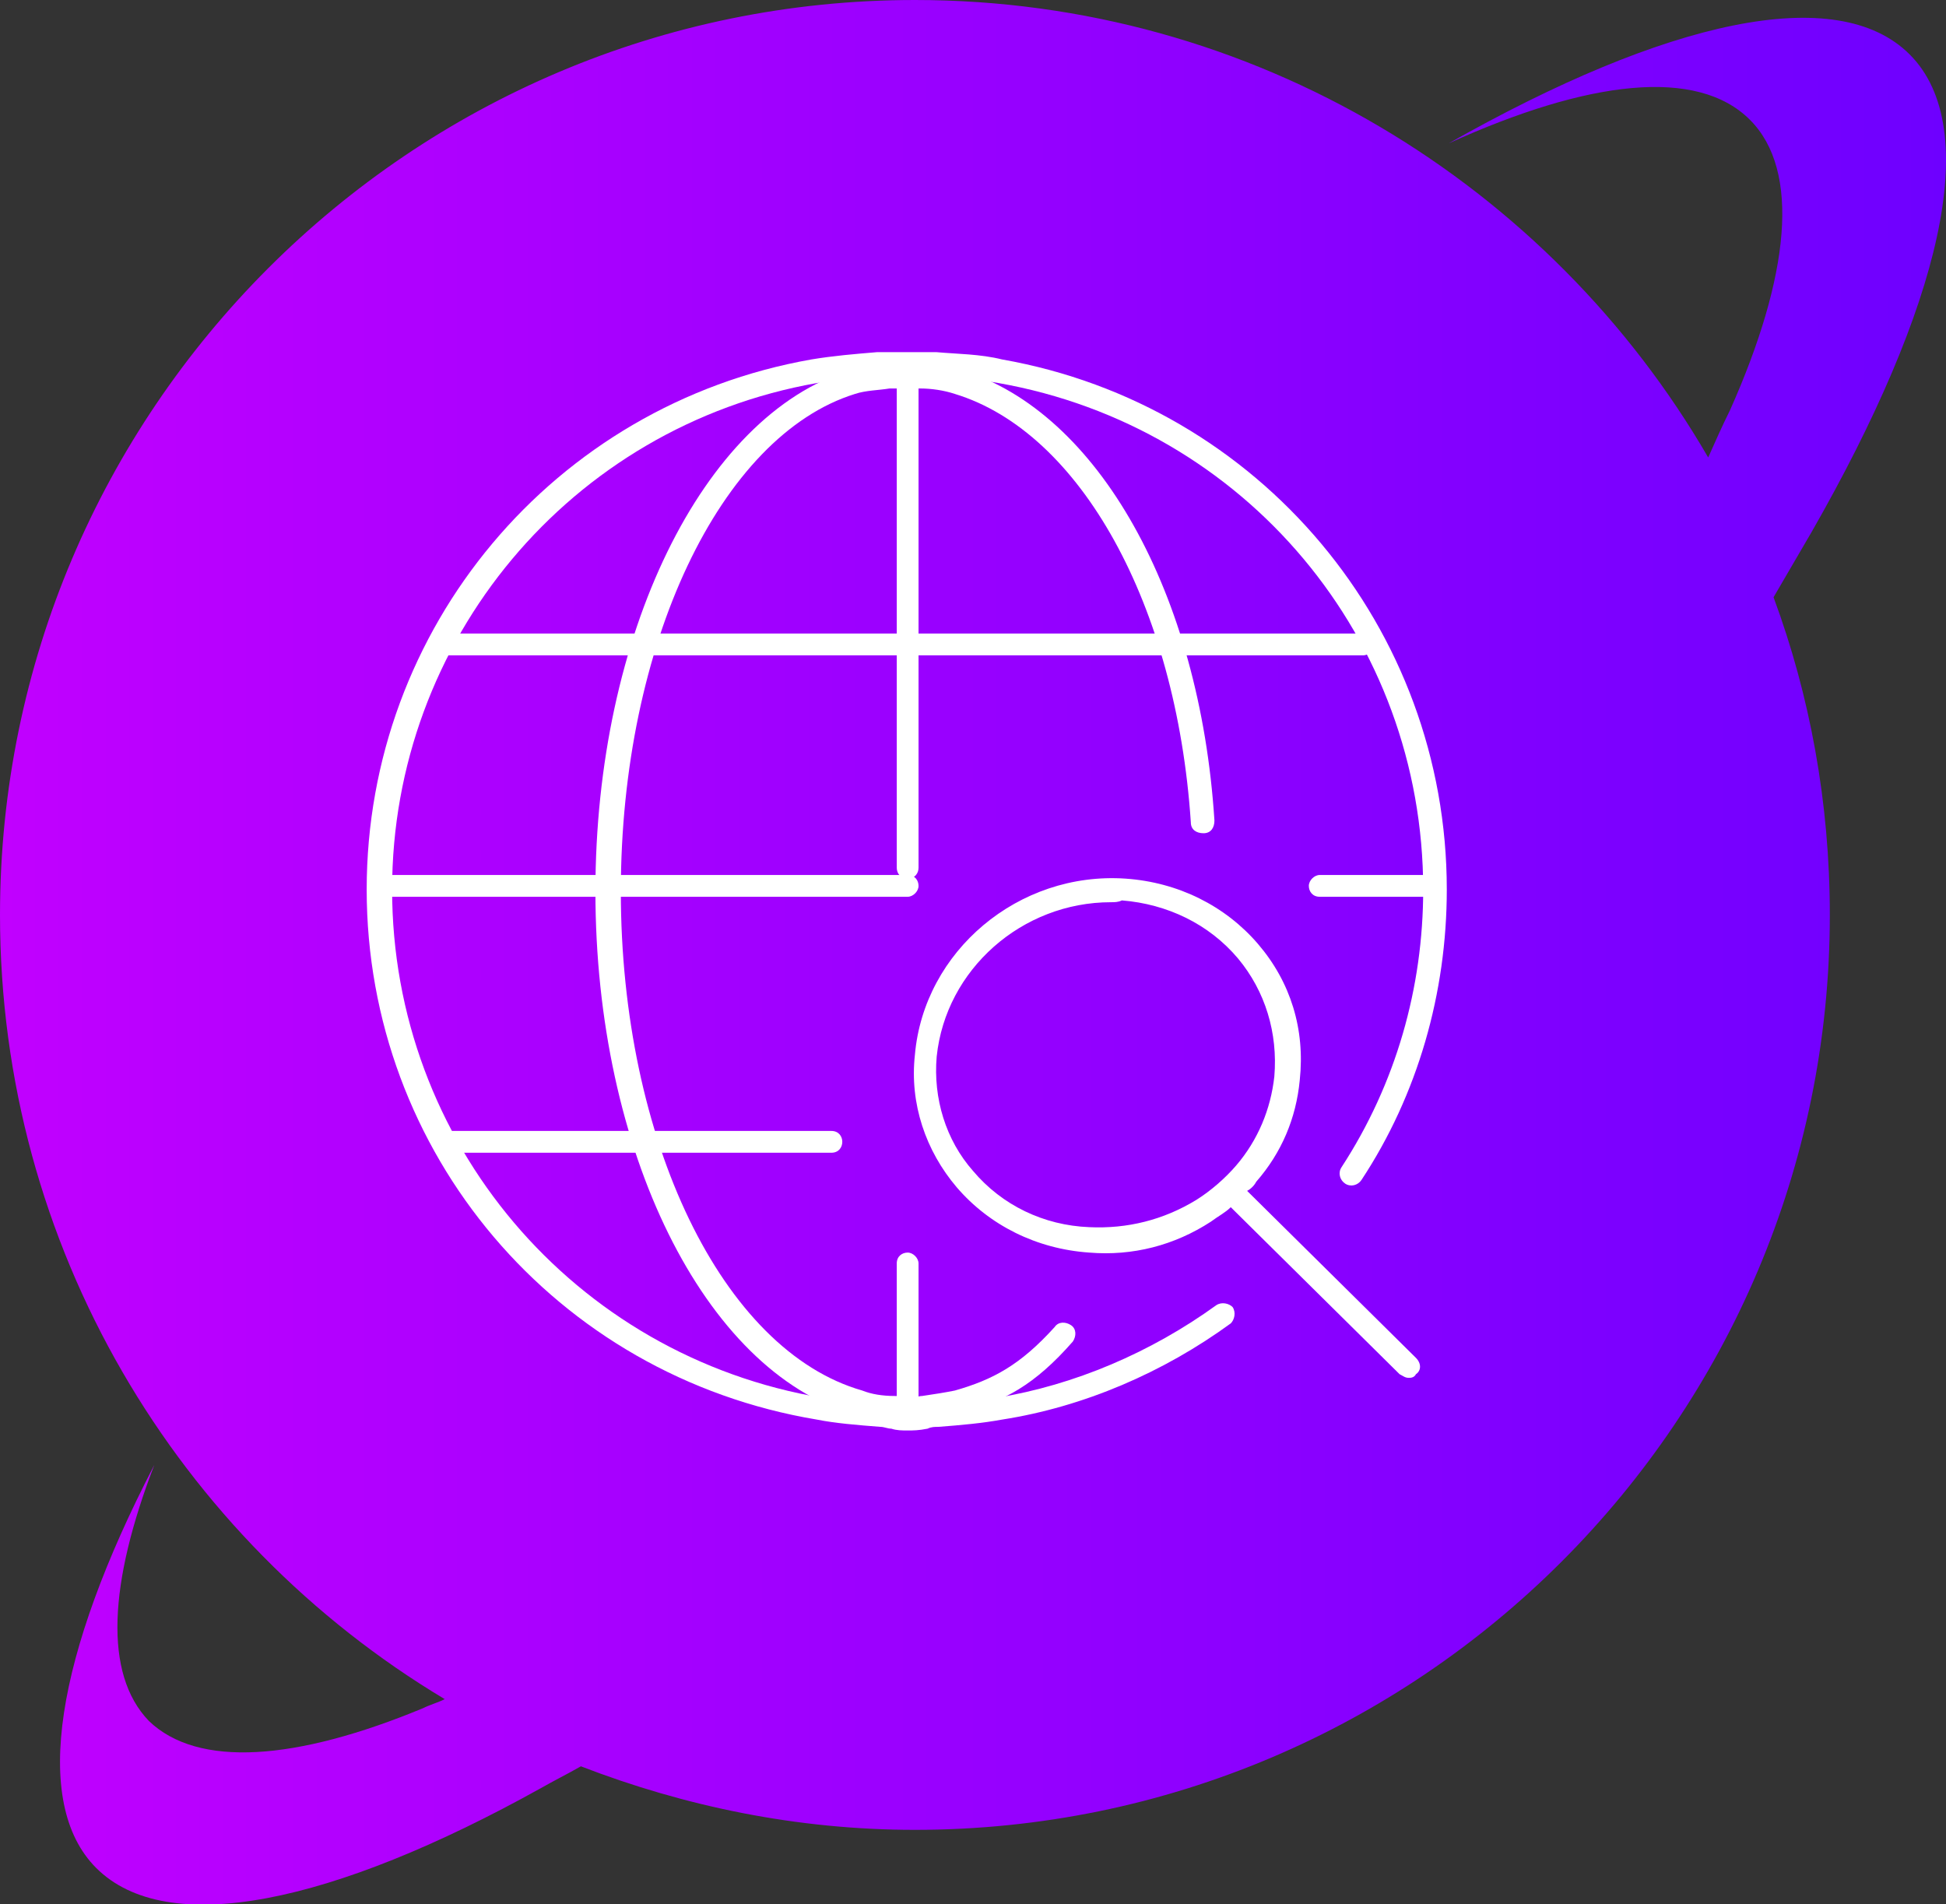<?xml version="1.0" encoding="utf-8"?>
<!-- Generator: Adobe Illustrator 23.0.3, SVG Export Plug-In . SVG Version: 6.00 Build 0)  -->
<svg version="1.1" id="Calque_1" xmlns="http://www.w3.org/2000/svg" xmlns:xlink="http://www.w3.org/1999/xlink" x="0px" y="0px"
	 viewBox="0 0 107.2 104.9" style="enable-background:new 0 0 107.2 104.9;" xml:space="preserve">
<rect x="0" y="0" width="107.2" height="104.9" fill="#333333" stroke="none"/>
<style type="text/css">
	.st0{fill:url(#_x35__2_);}
	.st1{fill:#FFFFFF;}
</style>
<g id="_x35__1_">
	<linearGradient id="_x35__2_" gradientUnits="userSpaceOnUse" x1="0" y1="52.471" x2="107.204" y2="52.471">
		<stop  offset="0" style="stop-color:#C100FF"/>
		<stop  offset="1" style="stop-color:#6E00FF"/>
	</linearGradient>
	<path id="_x35_" class="st0" d="M99.8,29.3c7.1-12.4,9.5-22.2,5.4-26.3c-4-4-13.4-1.9-25.4,4.9c7.7-3.5,13.7-4.2,16.6-1.3
		c2.8,2.8,2.2,8.6-1.1,16c-0.4,0.8-0.8,1.7-1.2,2.6C85.4,10.2,69.1,0,50.4,0C22.6,0,0,22.6,0,50.4c0,18.3,9.8,34.4,24.5,43.2
		c-0.4,0.2-0.8,0.3-1.2,0.5c-7,2.9-12.4,3.3-15.1,0.7C5.7,92.2,6,87.2,8.5,80.7c-5.4,10.4-6.8,18.6-3.2,22.2c3.9,3.9,13,2,24.5-4.4
		c0.7-0.4,1.5-0.8,2.2-1.2c5.7,2.2,11.9,3.5,18.4,3.5c27.8,0,50.4-22.6,50.4-50.4c0-6.2-1.1-12.1-3.1-17.5
		C98.4,31.7,99.1,30.5,99.8,29.3z"/>
	<g>
		<g>
			<path class="st1" d="M75.1,36.1H24.7c-0.4,0-0.6-0.3-0.6-0.6s0.3-0.6,0.6-0.6h50.4c0.4,0,0.6,0.3,0.6,0.6S75.4,36.1,75.1,36.1z"
				/>
			<path class="st1" d="M45.8,63.5H24.7c-0.4,0-0.6-0.3-0.6-0.6s0.3-0.6,0.6-0.6h21.1c0.4,0,0.6,0.3,0.6,0.6S46.2,63.5,45.8,63.5z"
				/>
			<path class="st1" d="M78.7,49.4h-6c-0.4,0-0.6-0.3-0.6-0.6s0.3-0.6,0.6-0.6h6c0.4,0,0.6,0.3,0.6,0.6S79,49.4,78.7,49.4z"/>
			<path class="st1" d="M50,49.4H21.1c-0.4,0-0.6-0.3-0.6-0.6s0.3-0.6,0.6-0.6H50c0.4,0,0.6,0.3,0.6,0.6S50.3,49.4,50,49.4z"/>
			<path class="st1" d="M50,78.8c-0.3,0-0.6,0-0.9-0.1c-0.2,0-0.4-0.1-0.6-0.1c-1.3-0.1-2.5-0.2-3.5-0.4
				c-14.4-2.4-24.8-14.7-24.8-29.2c0-14.4,10.3-26.7,24.5-29.2c1.2-0.2,2.4-0.3,3.6-0.4c0.6,0,2.8,0,3.3,0c1.1,0.1,2.4,0.1,3.6,0.4
				c14.2,2.5,24.5,14.8,24.5,29.2c0,5.7-1.6,11.3-4.7,16c-0.2,0.3-0.6,0.4-0.9,0.2c-0.3-0.2-0.4-0.6-0.2-0.9c3-4.6,4.5-9.9,4.5-15.3
				c0-13.8-9.8-25.5-23.4-27.9c-1.1-0.2-2.3-0.3-3.4-0.3c-0.5,0-2.7,0-3.2,0c-1.1,0.1-2.3,0.1-3.4,0.3
				c-13.6,2.4-23.4,14.2-23.4,27.9c0,13.9,10,25.7,23.7,28c1,0.2,2.1,0.3,3.4,0.3c0.2,0,0.5,0,0.7,0.1c0.5,0.1,0.9,0.1,1.4,0
				c0.2,0,0.5-0.1,0.7-0.1c1.3-0.1,2.4-0.2,3.4-0.3c4.3-0.7,8.5-2.5,12.1-5.1c0.3-0.2,0.7-0.1,0.9,0.1c0.2,0.3,0.1,0.7-0.1,0.9
				c-3.7,2.7-8.1,4.6-12.6,5.3c-1.1,0.2-2.2,0.3-3.5,0.4c-0.2,0-0.4,0-0.6,0.1C50.6,78.8,50.3,78.8,50,78.8z"/>
			<path class="st1" d="M50,78.4c-0.2,0-0.4,0-0.6-0.1c-0.1,0-0.2,0-0.3,0c-0.8-0.1-1.5-0.2-2.1-0.4c-8.2-2.4-14.2-14.5-14.2-28.8
				c0-14.1,5.9-26.2,14-28.7c0.7-0.2,1.5-0.3,2.1-0.4c0.4,0,1.6,0,2,0c0.6,0.1,1.4,0.1,2.1,0.4c7.5,2.3,13.1,12.3,13.9,24.8
				c0,0.4-0.2,0.7-0.6,0.7c-0.4,0-0.7-0.2-0.7-0.6c-0.8-12-6.1-21.5-13-23.6c-0.6-0.2-1.3-0.3-1.9-0.3c-0.3,0-1.5,0-1.7,0
				c-0.6,0.1-1.3,0.1-1.9,0.3C39.7,24,34.2,35.5,34.2,49.1c0,13.7,5.6,25.3,13.3,27.5c0.5,0.2,1.1,0.3,1.8,0.3c0.1,0,0.3,0,0.4,0.1
				c0.2,0.1,0.3,0.1,0.6,0c0.1,0,0.3-0.1,0.5-0.1c0.7-0.1,1.3-0.2,1.8-0.3c2.1-0.6,3.6-1.4,5.5-3.5c0.2-0.3,0.6-0.3,0.9-0.1
				c0.3,0.2,0.3,0.6,0.1,0.9c-2.1,2.4-3.8,3.3-6.1,3.9c-0.6,0.2-1.3,0.3-2.1,0.4c-0.1,0-0.2,0-0.3,0.1C50.4,78.3,50.2,78.4,50,78.4z
				"/>
			<path class="st1" d="M50,78c-0.4,0-0.6-0.3-0.6-0.6v-7.8c0-0.4,0.3-0.6,0.6-0.6s0.6,0.3,0.6,0.6v7.8C50.6,77.7,50.4,78,50,78z"/>
			<path class="st1" d="M50,48.4c-0.4,0-0.6-0.3-0.6-0.6V20.9c0-0.4,0.3-0.6,0.6-0.6s0.6,0.3,0.6,0.6v26.9
				C50.6,48.1,50.4,48.4,50,48.4z"/>
		</g>
		<g>
			<path class="st1" d="M77.6,75.9c-0.2,0-0.3-0.1-0.5-0.2l-9.3-9.2c-0.3,0.3-0.7,0.5-1.1,0.8c0,0,0,0,0,0c-2,1.3-4.3,1.9-6.7,1.7
				c-2.9-0.2-5.5-1.5-7.3-3.6c-1.7-2-2.6-4.6-2.3-7.3c0.5-5.7,5.7-10.1,11.6-9.7c2.9,0.2,5.5,1.5,7.3,3.6c1.8,2.1,2.6,4.7,2.3,7.5
				c-0.2,2.1-1,4-2.4,5.6c-0.1,0.2-0.3,0.4-0.5,0.5l9.3,9.2c0.3,0.3,0.3,0.7,0,0.9C77.9,75.9,77.7,75.9,77.6,75.9z M61.2,49.7
				c-4.9,0-9.1,3.7-9.6,8.5c-0.2,2.3,0.5,4.6,2,6.3c1.6,1.9,3.9,3,6.4,3.1c2.1,0.1,4.1-0.4,5.9-1.5c0.8-0.5,1.6-1.2,2.2-1.9
				c1.2-1.4,1.9-3.1,2.1-4.9c0.2-2.4-0.5-4.7-2-6.5c-1.6-1.9-3.9-3-6.4-3.2C61.6,49.7,61.4,49.7,61.2,49.7z M66.3,66.7L66.3,66.7
				L66.3,66.7z"/>
		</g>
	</g>
</g>
</svg>
